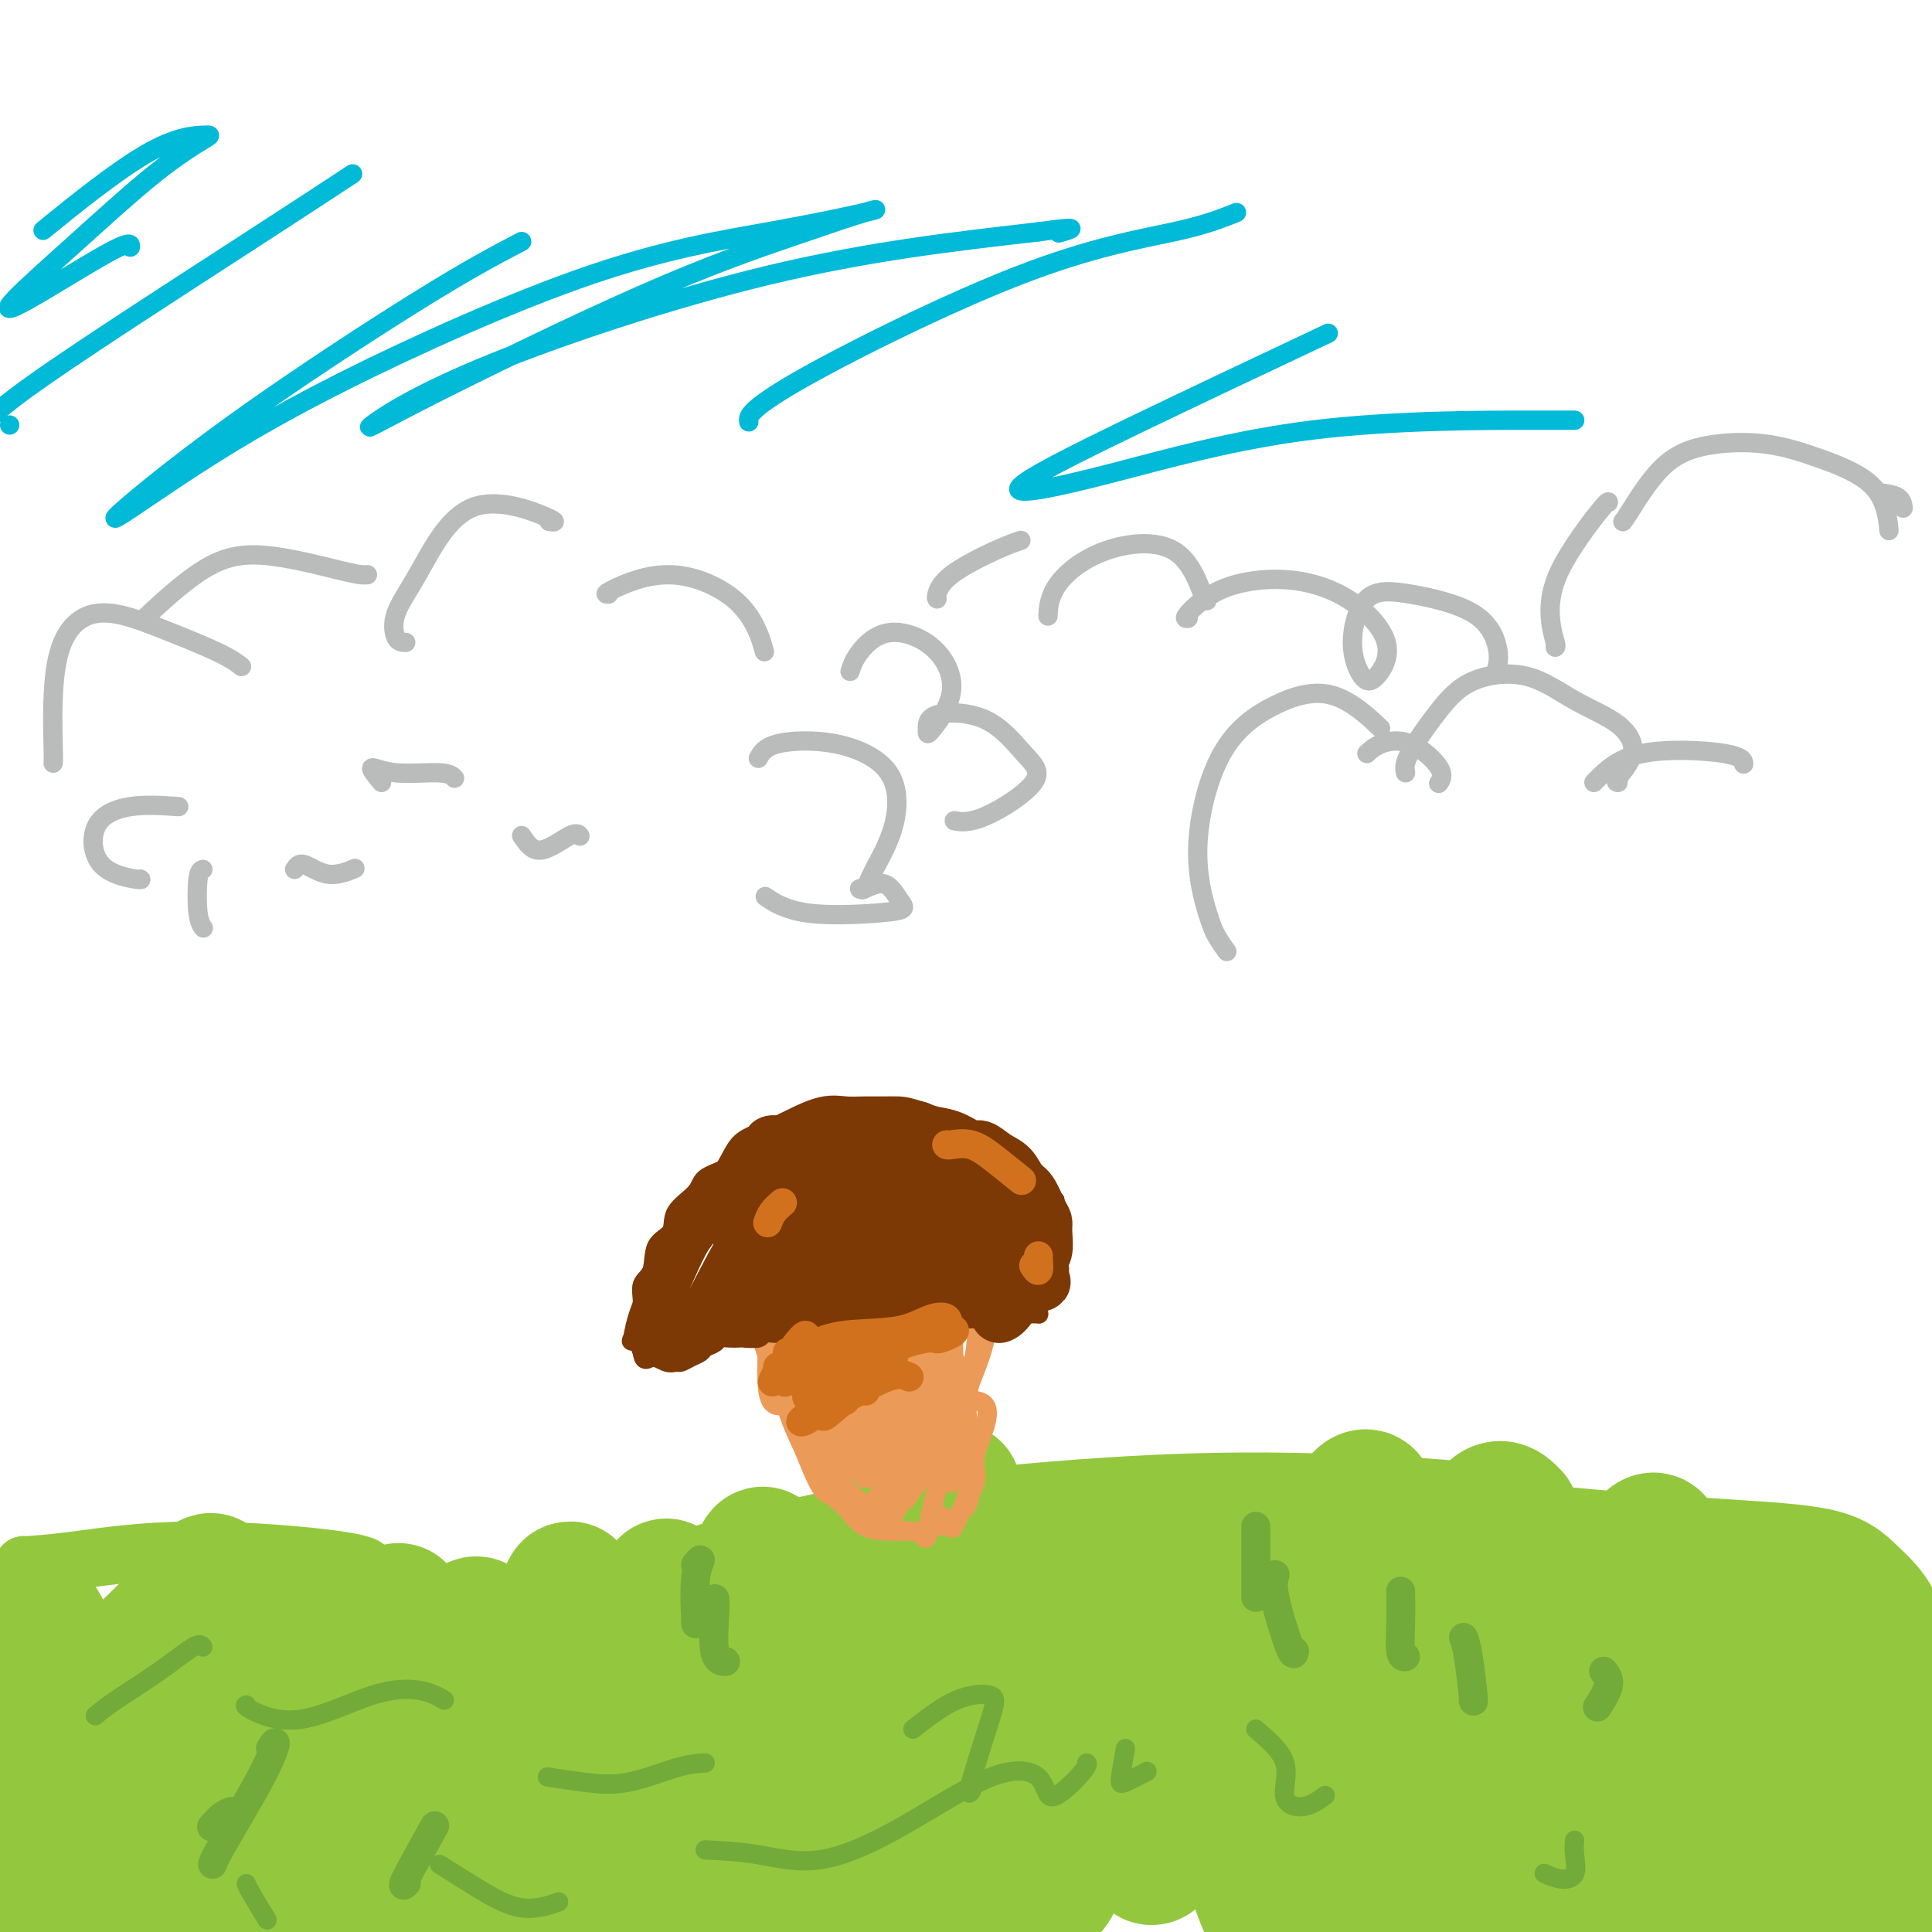 <svg viewBox='0 0 400 400' version='1.1' xmlns='http://www.w3.org/2000/svg' xmlns:xlink='http://www.w3.org/1999/xlink'><g fill='none' stroke='#93C83E' stroke-width='12' stroke-linecap='round' stroke-linejoin='round'><path d='M5,324c-0.212,0.041 -0.425,0.081 1,0c1.425,-0.081 4.487,-0.284 10,-1c5.513,-0.716 13.478,-1.944 24,-2c10.522,-0.056 23.602,1.062 30,2c6.398,0.938 6.114,1.697 6,2c-0.114,0.303 -0.057,0.152 0,0'/><path d='M20,345c4.974,-2.257 9.949,-4.514 18,-6c8.051,-1.486 19.179,-2.203 31,-3c11.821,-0.797 24.337,-1.676 30,-2c5.663,-0.324 4.475,-0.093 4,0c-0.475,0.093 -0.238,0.046 0,0'/><path d='M66,343c0.207,-0.135 0.415,-0.270 -2,0c-2.415,0.270 -7.451,0.947 -6,0c1.451,-0.947 9.389,-3.516 19,-6c9.611,-2.484 20.896,-4.882 33,-7c12.104,-2.118 25.028,-3.955 39,-7c13.972,-3.045 28.992,-7.299 35,-9c6.008,-1.701 3.004,-0.851 0,0'/><path d='M120,329c3.678,-0.829 7.356,-1.659 15,-4c7.644,-2.341 19.255,-6.194 31,-9c11.745,-2.806 23.625,-4.567 37,-6c13.375,-1.433 28.246,-2.539 41,-3c12.754,-0.461 23.392,-0.278 32,0c8.608,0.278 15.185,0.649 20,1c4.815,0.351 7.868,0.682 6,1c-1.868,0.318 -8.657,0.624 -13,1c-4.343,0.376 -6.241,0.822 -7,1c-0.759,0.178 -0.380,0.089 0,0'/></g>
<g fill='none' stroke='#93C83E' stroke-width='28' stroke-linecap='round' stroke-linejoin='round'><path d='M213,353c-0.824,0.185 -1.647,0.369 -6,-1c-4.353,-1.369 -12.235,-4.293 -15,-6c-2.765,-1.707 -0.413,-2.198 5,-3c5.413,-0.802 13.887,-1.916 24,-3c10.113,-1.084 21.865,-2.139 36,-3c14.135,-0.861 30.654,-1.527 47,-2c16.346,-0.473 32.518,-0.754 44,-1c11.482,-0.246 18.274,-0.458 22,0c3.726,0.458 4.388,1.585 2,2c-2.388,0.415 -7.825,0.119 -10,0c-2.175,-0.119 -1.087,-0.059 0,0'/><path d='M184,323c-3.047,-0.096 -6.094,-0.192 -2,0c4.094,0.192 15.330,0.671 29,2c13.670,1.329 29.773,3.509 46,5c16.227,1.491 32.579,2.294 50,3c17.421,0.706 35.911,1.313 48,1c12.089,-0.313 17.776,-1.548 20,-2c2.224,-0.452 0.983,-0.122 0,0c-0.983,0.122 -1.710,0.035 -2,0c-0.290,-0.035 -0.145,-0.017 0,0'/><path d='M209,321c-0.969,0.278 -1.938,0.556 -3,0c-1.062,-0.556 -2.215,-1.947 4,-3c6.215,-1.053 19.800,-1.770 32,-2c12.200,-0.230 23.016,0.026 35,1c11.984,0.974 25.136,2.667 38,4c12.864,1.333 25.442,2.305 36,3c10.558,0.695 19.097,1.111 24,2c4.903,0.889 6.168,2.251 8,4c1.832,1.749 4.229,3.885 5,6c0.771,2.115 -0.085,4.208 -1,7c-0.915,2.792 -1.888,6.282 -3,10c-1.112,3.718 -2.364,7.665 -4,12c-1.636,4.335 -3.655,9.059 -5,13c-1.345,3.941 -2.016,7.100 -4,9c-1.984,1.900 -5.281,2.543 -10,3c-4.719,0.457 -10.859,0.729 -17,1'/><path d='M344,391c-7.029,0.216 -11.102,-1.244 -18,-2c-6.898,-0.756 -16.622,-0.808 -29,-2c-12.378,-1.192 -27.410,-3.522 -40,-5c-12.590,-1.478 -22.740,-2.102 -36,-4c-13.260,-1.898 -29.632,-5.069 -43,-7c-13.368,-1.931 -23.733,-2.622 -34,-4c-10.267,-1.378 -20.435,-3.444 -29,-4c-8.565,-0.556 -15.526,0.400 -20,1c-4.474,0.600 -6.462,0.846 -8,1c-1.538,0.154 -2.625,0.216 -5,1c-2.375,0.784 -6.037,2.290 -10,3c-3.963,0.710 -8.228,0.624 -12,2c-3.772,1.376 -7.052,4.214 -10,8c-2.948,3.786 -5.563,8.519 -7,12c-1.437,3.481 -1.696,5.709 -1,5c0.696,-0.709 2.348,-4.354 4,-8'/><path d='M46,388c1.464,-4.774 3.125,-12.708 4,-18c0.875,-5.292 0.964,-7.940 1,-9c0.036,-1.060 0.018,-0.530 0,0'/><path d='M51,353c-0.029,0.225 -0.058,0.451 -1,-1c-0.942,-1.451 -2.795,-4.578 -4,-4c-1.205,0.578 -1.760,4.863 -4,12c-2.240,7.137 -6.163,17.127 -9,24c-2.837,6.873 -4.587,10.629 -5,11c-0.413,0.371 0.512,-2.641 0,-8c-0.512,-5.359 -2.462,-13.063 -4,-20c-1.538,-6.937 -2.663,-13.108 -4,-17c-1.337,-3.892 -2.885,-5.506 -3,-3c-0.115,2.506 1.202,9.132 2,17c0.798,7.868 1.076,16.980 1,23c-0.076,6.020 -0.507,8.950 0,9c0.507,0.050 1.950,-2.780 2,-8c0.050,-5.220 -1.294,-12.828 -3,-19c-1.706,-6.172 -3.773,-10.906 -5,-12c-1.227,-1.094 -1.613,1.453 -2,4'/><path d='M12,361c0.225,4.162 1.786,12.567 3,20c1.214,7.433 2.080,13.895 3,17c0.920,3.105 1.894,2.855 3,0c1.106,-2.855 2.343,-8.315 2,-16c-0.343,-7.685 -2.267,-17.596 -4,-23c-1.733,-5.404 -3.274,-6.301 -3,-3c0.274,3.301 2.364,10.800 4,19c1.636,8.200 2.818,17.100 4,26'/><path d='M33,388c-0.047,2.859 -0.093,5.717 0,0c0.093,-5.717 0.326,-20.010 -1,-29c-1.326,-8.990 -4.211,-12.678 -6,-12c-1.789,0.678 -2.482,5.721 -3,14c-0.518,8.279 -0.862,19.794 -1,27c-0.138,7.206 -0.069,10.103 0,13'/><path d='M24,387c0.200,2.312 0.400,4.624 0,0c-0.400,-4.624 -1.401,-16.184 -4,-25c-2.599,-8.816 -6.797,-14.889 -9,-18c-2.203,-3.111 -2.412,-3.261 -3,-1c-0.588,2.261 -1.555,6.933 -2,16c-0.445,9.067 -0.367,22.530 0,29c0.367,6.470 1.022,5.946 2,3c0.978,-2.946 2.279,-8.315 3,-17c0.721,-8.685 0.863,-20.685 0,-28c-0.863,-7.315 -2.732,-9.944 -4,-11c-1.268,-1.056 -1.936,-0.541 -2,3c-0.064,3.541 0.474,10.106 2,14c1.526,3.894 4.039,5.118 7,4c2.961,-1.118 6.371,-4.578 11,-9c4.629,-4.422 10.477,-9.806 14,-14c3.523,-4.194 4.721,-7.198 5,-5c0.279,2.198 -0.360,9.599 -1,17'/><path d='M43,345c-0.184,8.094 -0.145,19.829 -1,28c-0.855,8.171 -2.604,12.779 -2,14c0.604,1.221 3.561,-0.944 6,-9c2.439,-8.056 4.361,-22.004 5,-31c0.639,-8.996 -0.004,-13.040 -1,-14c-0.996,-0.960 -2.345,1.165 -4,12c-1.655,10.835 -3.616,30.382 -4,42c-0.384,11.618 0.808,15.309 2,19'/><path d='M55,387c-0.561,2.653 -1.121,5.307 0,0c1.121,-5.307 3.924,-18.574 6,-28c2.076,-9.426 3.426,-15.009 4,-18c0.574,-2.991 0.371,-3.389 -1,3c-1.371,6.389 -3.912,19.566 -5,30c-1.088,10.434 -0.723,18.124 1,21c1.723,2.876 4.805,0.936 8,-6c3.195,-6.936 6.503,-18.870 9,-29c2.497,-10.130 4.183,-18.455 5,-23c0.817,-4.545 0.764,-5.309 -1,1c-1.764,6.309 -5.240,19.690 -7,31c-1.760,11.310 -1.805,20.550 -1,26c0.805,5.450 2.459,7.109 5,2c2.541,-5.109 5.970,-16.988 9,-28c3.030,-11.012 5.662,-21.157 8,-27c2.338,-5.843 4.382,-7.384 4,-4c-0.382,3.384 -3.191,11.692 -6,20'/><path d='M93,358c-2.126,8.825 -4.442,20.886 -5,29c-0.558,8.114 0.643,12.281 3,9c2.357,-3.281 5.872,-14.009 10,-25c4.128,-10.991 8.870,-22.246 12,-30c3.130,-7.754 4.649,-12.007 5,-12c0.351,0.007 -0.467,4.273 -2,12c-1.533,7.727 -3.781,18.914 -5,29c-1.219,10.086 -1.410,19.070 0,22c1.410,2.930 4.421,-0.193 7,-7c2.579,-6.807 4.727,-17.298 8,-27c3.273,-9.702 7.670,-18.614 10,-24c2.330,-5.386 2.591,-7.247 1,-4c-1.591,3.247 -5.035,11.602 -8,22c-2.965,10.398 -5.452,22.838 -5,31c0.452,8.162 3.843,12.046 7,10c3.157,-2.046 6.078,-10.023 9,-18'/><path d='M140,375c3.996,-9.249 9.485,-23.371 13,-34c3.515,-10.629 5.055,-17.765 5,-19c-0.055,-1.235 -1.704,3.431 -4,12c-2.296,8.569 -5.238,21.042 -7,32c-1.762,10.958 -2.343,20.402 -1,24c1.343,3.598 4.611,1.350 7,-5c2.389,-6.350 3.900,-16.801 8,-29c4.100,-12.199 10.789,-26.146 15,-33c4.211,-6.854 5.943,-6.615 5,-3c-0.943,3.615 -4.561,10.607 -8,23c-3.439,12.393 -6.698,30.187 -7,41c-0.302,10.813 2.353,14.643 5,15c2.647,0.357 5.287,-2.760 8,-13c2.713,-10.240 5.500,-27.603 9,-43c3.500,-15.397 7.714,-28.828 9,-33c1.286,-4.172 -0.357,0.914 -2,6'/><path d='M195,316c-1.838,7.596 -5.434,23.587 -7,37c-1.566,13.413 -1.102,24.250 1,31c2.102,6.750 5.842,9.414 8,6c2.158,-3.414 2.734,-12.907 5,-25c2.266,-12.093 6.223,-26.786 9,-36c2.777,-9.214 4.373,-12.949 4,-8c-0.373,4.949 -2.716,18.583 -4,31c-1.284,12.417 -1.509,23.617 0,31c1.509,7.383 4.751,10.949 7,7c2.249,-3.949 3.505,-15.412 6,-28c2.495,-12.588 6.227,-26.300 10,-35c3.773,-8.700 7.586,-12.386 8,-9c0.414,3.386 -2.569,13.846 -4,25c-1.431,11.154 -1.308,23.003 -1,31c0.308,7.997 0.802,12.142 2,10c1.198,-2.142 3.099,-10.571 5,-19'/><path d='M244,365c2.381,-9.883 5.834,-25.090 9,-35c3.166,-9.910 6.045,-14.522 7,-13c0.955,1.522 -0.015,9.179 -1,21c-0.985,11.821 -1.985,27.805 -1,39c0.985,11.195 3.955,17.602 6,21c2.045,3.398 3.164,3.787 4,0c0.836,-3.787 1.388,-11.750 2,-24c0.612,-12.250 1.285,-28.785 4,-42c2.715,-13.215 7.473,-23.108 9,-22c1.527,1.108 -0.178,13.218 -1,26c-0.822,12.782 -0.763,26.238 0,37c0.763,10.762 2.229,18.831 4,23c1.771,4.169 3.846,4.437 5,-1c1.154,-5.437 1.388,-16.579 4,-32c2.612,-15.421 7.604,-35.120 11,-44c3.396,-8.880 5.198,-6.940 7,-5'/><path d='M313,314c0.976,4.393 -0.083,17.875 0,33c0.083,15.125 1.310,31.893 3,41c1.690,9.107 3.845,10.554 6,12'/><path d='M326,387c-0.527,3.892 -1.055,7.784 0,0c1.055,-7.784 3.691,-27.246 7,-42c3.309,-14.754 7.290,-24.802 9,-26c1.710,-1.198 1.150,6.453 1,17c-0.150,10.547 0.112,23.989 1,34c0.888,10.011 2.403,16.590 4,21c1.597,4.410 3.277,6.650 4,4c0.723,-2.650 0.487,-10.190 1,-21c0.513,-10.810 1.773,-24.888 4,-34c2.227,-9.112 5.422,-13.257 7,-9c1.578,4.257 1.540,16.915 2,29c0.460,12.085 1.417,23.596 3,31c1.583,7.404 3.791,10.702 6,14'/><path d='M378,395c0.132,3.350 0.264,6.701 0,0c-0.264,-6.701 -0.922,-23.452 0,-37c0.922,-13.548 3.426,-23.891 5,-26c1.574,-2.109 2.220,4.018 3,13c0.780,8.982 1.696,20.820 3,30c1.304,9.180 2.997,15.703 4,19c1.003,3.297 1.317,3.370 1,1c-0.317,-2.370 -1.264,-7.183 -2,-11c-0.736,-3.817 -1.259,-6.639 -2,-8c-0.741,-1.361 -1.698,-1.260 -2,-1c-0.302,0.260 0.053,0.678 -1,3c-1.053,2.322 -3.514,6.548 -7,10c-3.486,3.452 -7.996,6.129 -14,8c-6.004,1.871 -13.502,2.935 -21,4'/></g>
<g fill='none' stroke='#00BAD8' stroke-width='4' stroke-linecap='round' stroke-linejoin='round'><path d='M11,46c-1.802,1.465 -3.604,2.930 0,0c3.604,-2.930 12.614,-10.254 19,-14c6.386,-3.746 10.148,-3.915 12,-4c1.852,-0.085 1.795,-0.087 0,1c-1.795,1.087 -5.329,3.264 -10,7c-4.671,3.736 -10.481,9.033 -16,14c-5.519,4.967 -10.747,9.604 -13,12c-2.253,2.396 -1.532,2.549 3,0c4.532,-2.549 12.874,-7.802 17,-10c4.126,-2.198 4.036,-1.342 4,-1c-0.036,0.342 -0.018,0.171 0,0'/><path d='M73,36c-5.444,3.578 -10.889,7.156 -23,15c-12.111,7.844 -30.889,19.956 -41,27c-10.111,7.044 -11.556,9.022 -13,11'/><path d='M2,88c0.000,0.000 0.000,0.000 0,0c0.000,0.000 0.000,0.000 0,0'/><path d='M108,50c-5.254,2.747 -10.508,5.495 -21,12c-10.492,6.505 -26.222,16.769 -39,26c-12.778,9.231 -22.603,17.429 -24,19c-1.397,1.571 5.634,-3.484 14,-9c8.366,-5.516 18.068,-11.491 33,-19c14.932,-7.509 35.093,-16.550 51,-22c15.907,-5.450 27.560,-7.308 37,-9c9.440,-1.692 16.668,-3.217 20,-4c3.332,-0.783 2.770,-0.826 0,0c-2.770,0.826 -7.747,2.519 -15,5c-7.253,2.481 -16.784,5.751 -31,12c-14.216,6.249 -33.119,15.478 -44,21c-10.881,5.522 -13.741,7.336 -12,6c1.741,-1.336 8.084,-5.821 23,-12c14.916,-6.179 38.405,-14.051 59,-19c20.595,-4.949 38.298,-6.974 56,-9'/><path d='M215,48c9.822,-1.400 6.378,-0.400 5,0c-1.378,0.400 -0.689,0.200 0,0'/><path d='M256,44c-3.185,1.274 -6.370,2.549 -13,4c-6.630,1.451 -16.705,3.080 -32,9c-15.295,5.920 -35.810,16.132 -46,22c-10.190,5.868 -10.054,7.391 -10,8c0.054,0.609 0.027,0.305 0,0'/><path d='M275,69c-13.860,6.536 -27.720,13.072 -40,19c-12.280,5.928 -22.979,11.249 -24,13c-1.021,1.751 7.635,-0.067 19,-3c11.365,-2.933 25.438,-6.982 42,-9c16.562,-2.018 35.613,-2.005 45,-2c9.387,0.005 9.111,0.001 9,0c-0.111,-0.001 -0.055,-0.001 0,0'/></g>
<g fill='none' stroke='#BABBBB' stroke-width='4' stroke-linecap='round' stroke-linejoin='round'><path d='M254,197c-0.702,-0.992 -1.404,-1.983 -2,-3c-0.596,-1.017 -1.087,-2.058 -2,-5c-0.913,-2.942 -2.247,-7.785 -2,-14c0.247,-6.215 2.074,-13.801 5,-19c2.926,-5.199 6.949,-8.012 11,-10c4.051,-1.988 8.129,-3.151 12,-2c3.871,1.151 7.535,4.614 9,6c1.465,1.386 0.733,0.693 0,0'/><path d='M283,156c0.770,-0.718 1.541,-1.435 3,-2c1.459,-0.565 3.608,-0.976 6,0c2.392,0.976 5.029,3.340 6,5c0.971,1.660 0.278,2.617 0,3c-0.278,0.383 -0.139,0.191 0,0'/><path d='M291,160c-0.112,-0.560 -0.225,-1.121 0,-2c0.225,-0.879 0.786,-2.077 2,-4c1.214,-1.923 3.080,-4.572 5,-7c1.920,-2.428 3.894,-4.637 7,-6c3.106,-1.363 7.343,-1.882 11,-1c3.657,0.882 6.735,3.165 10,5c3.265,1.835 6.717,3.224 9,5c2.283,1.776 3.395,3.940 3,6c-0.395,2.060 -2.299,4.016 -3,5c-0.701,0.984 -0.200,0.995 0,1c0.200,0.005 0.100,0.002 0,0'/><path d='M322,134c0.113,-0.067 0.226,-0.133 0,-1c-0.226,-0.867 -0.793,-2.533 -1,-5c-0.207,-2.467 -0.056,-5.733 2,-10c2.056,-4.267 6.015,-9.533 8,-12c1.985,-2.467 1.996,-2.133 2,-2c0.004,0.133 0.002,0.067 0,0'/><path d='M336,108c0.285,-0.366 0.569,-0.732 2,-3c1.431,-2.268 4.008,-6.439 7,-9c2.992,-2.561 6.399,-3.511 10,-4c3.601,-0.489 7.396,-0.515 11,0c3.604,0.515 7.018,1.571 11,3c3.982,1.429 8.534,3.231 11,6c2.466,2.769 2.848,6.505 3,8c0.152,1.495 0.076,0.747 0,0'/><path d='M389,102c1.578,0.200 3.156,0.400 4,1c0.844,0.600 0.956,1.600 1,2c0.044,0.400 0.022,0.200 0,0'/><path d='M330,162c2.423,-2.476 4.845,-4.952 10,-6c5.155,-1.048 13.042,-0.667 17,0c3.958,0.667 3.988,1.619 4,2c0.012,0.381 0.006,0.190 0,0'/><path d='M84,133c-0.751,-0.020 -1.502,-0.040 -2,-1c-0.498,-0.960 -0.743,-2.860 0,-5c0.743,-2.140 2.475,-4.521 5,-9c2.525,-4.479 5.842,-11.056 11,-13c5.158,-1.944 12.158,0.746 15,2c2.842,1.254 1.526,1.073 1,1c-0.526,-0.073 -0.263,-0.036 0,0'/><path d='M126,123c-0.552,0.027 -1.104,0.054 1,-1c2.104,-1.054 6.863,-3.190 12,-3c5.137,0.190 10.652,2.705 14,6c3.348,3.295 4.528,7.370 5,9c0.472,1.630 0.236,0.815 0,0'/><path d='M157,157c0.650,-1.158 1.299,-2.316 4,-3c2.701,-0.684 7.453,-0.894 12,0c4.547,0.894 8.889,2.890 11,6c2.111,3.110 1.992,7.332 1,11c-0.992,3.668 -2.856,6.780 -4,9c-1.144,2.220 -1.568,3.547 -2,4c-0.432,0.453 -0.871,0.033 -1,0c-0.129,-0.033 0.050,0.320 1,0c0.950,-0.320 2.669,-1.312 4,-1c1.331,0.312 2.275,1.929 3,3c0.725,1.071 1.230,1.596 1,2c-0.230,0.404 -1.196,0.686 -5,1c-3.804,0.314 -10.447,0.662 -15,0c-4.553,-0.662 -7.015,-2.332 -8,-3c-0.985,-0.668 -0.492,-0.334 0,0'/><path d='M176,139c0.398,-1.203 0.796,-2.406 2,-4c1.204,-1.594 3.212,-3.581 6,-4c2.788,-0.419 6.354,0.728 9,3c2.646,2.272 4.372,5.668 4,9c-0.372,3.332 -2.842,6.600 -4,8c-1.158,1.400 -1.006,0.934 -1,0c0.006,-0.934 -0.135,-2.334 2,-3c2.135,-0.666 6.547,-0.599 10,1c3.453,1.599 5.947,4.730 8,7c2.053,2.270 3.664,3.681 2,6c-1.664,2.319 -6.602,5.547 -10,7c-3.398,1.453 -5.257,1.129 -6,1c-0.743,-0.129 -0.372,-0.065 0,0'/><path d='M76,119c0.062,-0.005 0.123,-0.009 0,0c-0.123,0.009 -0.431,0.033 -1,0c-0.569,-0.033 -1.399,-0.121 -5,-1c-3.601,-0.879 -9.973,-2.548 -15,-3c-5.027,-0.452 -8.708,0.312 -13,3c-4.292,2.688 -9.194,7.301 -11,9c-1.806,1.699 -0.516,0.486 0,0c0.516,-0.486 0.258,-0.243 0,0'/><path d='M50,138c-1.086,-0.829 -2.172,-1.658 -5,-3c-2.828,-1.342 -7.399,-3.197 -12,-5c-4.601,-1.803 -9.233,-3.555 -13,-3c-3.767,0.555 -6.670,3.417 -8,9c-1.330,5.583 -1.089,13.888 -1,18c0.089,4.112 0.025,4.032 0,4c-0.025,-0.032 -0.013,-0.016 0,0'/><path d='M37,167c-3.458,-0.235 -6.916,-0.469 -10,0c-3.084,0.469 -5.793,1.642 -7,4c-1.207,2.358 -0.911,5.900 1,8c1.911,2.100 5.438,2.758 7,3c1.562,0.242 1.161,0.069 1,0c-0.161,-0.069 -0.080,-0.035 0,0'/><path d='M42,180c-0.393,0.143 -0.786,0.286 -1,2c-0.214,1.714 -0.250,5.000 0,7c0.250,2.000 0.786,2.714 1,3c0.214,0.286 0.107,0.143 0,0'/><path d='M61,180c0.429,-0.679 0.857,-1.357 2,-1c1.143,0.357 3.000,1.750 5,2c2.000,0.250 4.143,-0.643 5,-1c0.857,-0.357 0.429,-0.179 0,0'/><path d='M79,162c-1.163,-1.389 -2.325,-2.778 -2,-3c0.325,-0.222 2.139,0.724 5,1c2.861,0.276 6.770,-0.118 9,0c2.230,0.118 2.780,0.748 3,1c0.220,0.252 0.110,0.126 0,0'/><path d='M108,173c1.071,1.607 2.143,3.214 4,3c1.857,-0.214 4.500,-2.250 6,-3c1.500,-0.750 1.857,-0.214 2,0c0.143,0.214 0.071,0.107 0,0'/><path d='M194,124c-0.107,-0.105 -0.214,-0.211 0,-1c0.214,-0.789 0.748,-2.263 3,-4c2.252,-1.737 6.222,-3.737 9,-5c2.778,-1.263 4.365,-1.789 5,-2c0.635,-0.211 0.317,-0.105 0,0'/><path d='M217,127c-0.024,0.486 -0.049,0.972 0,0c0.049,-0.972 0.171,-3.403 2,-6c1.829,-2.597 5.366,-5.362 10,-7c4.634,-1.638 10.366,-2.150 14,0c3.634,2.150 5.171,6.964 6,9c0.829,2.036 0.951,1.296 1,1c0.049,-0.296 0.024,-0.148 0,0'/><path d='M246,128c-0.486,0.066 -0.971,0.132 0,-1c0.971,-1.132 3.400,-3.463 7,-5c3.600,-1.537 8.371,-2.281 13,-2c4.629,0.281 9.116,1.588 13,4c3.884,2.412 7.165,5.928 8,9c0.835,3.072 -0.777,5.700 -2,7c-1.223,1.300 -2.057,1.271 -3,0c-0.943,-1.271 -1.997,-3.786 -2,-7c-0.003,-3.214 1.043,-7.127 3,-9c1.957,-1.873 4.826,-1.706 9,-1c4.174,0.706 9.655,1.952 13,4c3.345,2.048 4.554,4.897 5,7c0.446,2.103 0.127,3.458 0,4c-0.127,0.542 -0.064,0.271 0,0'/></g>
<g fill='none' stroke='#EC9A57' stroke-width='4' stroke-linecap='round' stroke-linejoin='round'><path d='M162,263c0.075,0.453 0.150,0.906 0,1c-0.150,0.094 -0.525,-0.171 -1,0c-0.475,0.171 -1.051,0.777 -1,1c0.051,0.223 0.729,0.064 1,0c0.271,-0.064 0.136,-0.032 0,0'/><path d='M158,267c0.422,-1.187 0.843,-2.374 1,-3c0.157,-0.626 0.049,-0.689 0,-1c-0.049,-0.311 -0.041,-0.868 0,1c0.041,1.868 0.114,6.160 0,11c-0.114,4.840 -0.415,10.226 0,13c0.415,2.774 1.547,2.935 2,3c0.453,0.065 0.226,0.032 0,0'/><path d='M162,259c-0.018,-0.176 -0.035,-0.351 0,0c0.035,0.351 0.124,1.229 0,3c-0.124,1.771 -0.460,4.436 0,8c0.460,3.564 1.717,8.027 3,12c1.283,3.973 2.591,7.457 4,10c1.409,2.543 2.918,4.146 4,5c1.082,0.854 1.738,0.958 2,1c0.262,0.042 0.131,0.021 0,0'/><path d='M161,280c-0.172,-0.360 -0.344,-0.720 0,1c0.344,1.720 1.203,5.519 3,9c1.797,3.481 4.533,6.644 7,9c2.467,2.356 4.664,3.903 6,5c1.336,1.097 1.810,1.742 2,2c0.190,0.258 0.095,0.129 0,0'/><path d='M157,271c-0.009,0.043 -0.017,0.087 0,1c0.017,0.913 0.060,2.696 1,6c0.940,3.304 2.776,8.129 5,12c2.224,3.871 4.835,6.789 7,10c2.165,3.211 3.885,6.714 6,9c2.115,2.286 4.626,3.356 6,4c1.374,0.644 1.612,0.862 2,1c0.388,0.138 0.927,0.194 1,0c0.073,-0.194 -0.321,-0.640 -1,-1c-0.679,-0.360 -1.644,-0.635 -2,-1c-0.356,-0.365 -0.102,-0.818 0,-1c0.102,-0.182 0.051,-0.091 0,0'/><path d='M180,311c0.204,0.378 0.408,0.756 1,1c0.592,0.244 1.571,0.354 3,0c1.429,-0.354 3.308,-1.172 4,-2c0.692,-0.828 0.198,-1.665 0,-2c-0.198,-0.335 -0.099,-0.167 0,0'/><path d='M185,309c0.596,-0.053 1.193,-0.105 2,-1c0.807,-0.895 1.825,-2.632 3,-5c1.175,-2.368 2.509,-5.368 3,-7c0.491,-1.632 0.140,-1.895 0,-2c-0.140,-0.105 -0.070,-0.053 0,0'/><path d='M187,303c-0.002,0.015 -0.004,0.030 0,0c0.004,-0.030 0.015,-0.106 1,-2c0.985,-1.894 2.943,-5.607 4,-9c1.057,-3.393 1.211,-6.466 1,-10c-0.211,-3.534 -0.788,-7.528 -1,-9c-0.212,-1.472 -0.061,-0.420 0,0c0.061,0.420 0.030,0.210 0,0'/><path d='M157,264c0.339,-1.101 0.679,-2.202 2,-4c1.321,-1.798 3.625,-4.292 5,-6c1.375,-1.708 1.821,-2.631 2,-3c0.179,-0.369 0.089,-0.185 0,0'/><path d='M163,255c-0.107,-0.056 -0.215,-0.111 0,-1c0.215,-0.889 0.752,-2.610 3,-4c2.248,-1.390 6.206,-2.448 9,-3c2.794,-0.552 4.423,-0.598 6,-1c1.577,-0.402 3.102,-1.161 5,-1c1.898,0.161 4.169,1.242 6,3c1.831,1.758 3.223,4.193 5,7c1.777,2.807 3.940,5.987 5,9c1.060,3.013 1.017,5.861 1,7c-0.017,1.139 -0.009,0.570 0,0'/><path d='M194,252c0.180,-0.041 0.360,-0.081 1,2c0.640,2.081 1.741,6.284 2,11c0.259,4.716 -0.322,9.944 -1,14c-0.678,4.056 -1.452,6.938 -2,8c-0.548,1.062 -0.871,0.303 -1,0c-0.129,-0.303 -0.065,-0.152 0,0'/><path d='M197,259c-0.370,1.577 -0.740,3.155 -1,7c-0.260,3.845 -0.410,9.959 -1,15c-0.590,5.041 -1.620,9.011 -2,11c-0.380,1.989 -0.108,1.997 0,2c0.108,0.003 0.054,0.002 0,0'/><path d='M197,260c0.032,-0.372 0.065,-0.744 0,1c-0.065,1.744 -0.227,5.606 0,10c0.227,4.394 0.844,9.322 0,14c-0.844,4.678 -3.150,9.106 -4,11c-0.850,1.894 -0.243,1.256 0,1c0.243,-0.256 0.121,-0.128 0,0'/><path d='M199,260c-0.326,-0.124 -0.651,-0.247 0,1c0.651,1.247 2.279,3.865 3,7c0.721,3.135 0.533,6.789 0,11c-0.533,4.211 -1.413,8.980 -2,11c-0.587,2.020 -0.882,1.291 -1,1c-0.118,-0.291 -0.059,-0.146 0,0'/><path d='M205,268c0.044,-0.809 0.089,-1.617 0,0c-0.089,1.617 -0.310,5.660 -1,9c-0.690,3.340 -1.848,5.978 -3,9c-1.152,3.022 -2.299,6.427 -4,10c-1.701,3.573 -3.957,7.313 -6,10c-2.043,2.687 -3.872,4.319 -5,6c-1.128,1.681 -1.554,3.411 -2,4c-0.446,0.589 -0.913,0.039 -1,0c-0.087,-0.039 0.205,0.435 0,0c-0.205,-0.435 -0.907,-1.778 -1,-4c-0.093,-2.222 0.421,-5.323 1,-9c0.579,-3.677 1.221,-7.930 2,-13c0.779,-5.070 1.693,-10.957 2,-16c0.307,-5.043 0.006,-9.242 0,-12c-0.006,-2.758 0.284,-4.074 0,-3c-0.284,1.074 -1.142,4.537 -2,8'/><path d='M185,267c-0.552,5.116 -0.932,13.908 -1,21c-0.068,7.092 0.175,12.486 0,16c-0.175,3.514 -0.768,5.147 0,4c0.768,-1.147 2.896,-5.074 4,-10c1.104,-4.926 1.184,-10.850 1,-17c-0.184,-6.150 -0.633,-12.524 -1,-17c-0.367,-4.476 -0.653,-7.053 -1,-5c-0.347,2.053 -0.754,8.736 -1,16c-0.246,7.264 -0.332,15.109 0,21c0.332,5.891 1.083,9.827 2,11c0.917,1.173 2.001,-0.416 3,-4c0.999,-3.584 1.914,-9.162 2,-16c0.086,-6.838 -0.657,-14.936 -1,-20c-0.343,-5.064 -0.285,-7.094 -1,-7c-0.715,0.094 -2.204,2.313 -3,7c-0.796,4.687 -0.898,11.844 -1,19'/><path d='M187,286c-0.928,6.173 -1.246,8.607 -1,9c0.246,0.393 1.058,-1.254 2,-5c0.942,-3.746 2.015,-9.591 2,-15c-0.015,-5.409 -1.118,-10.382 -2,-14c-0.882,-3.618 -1.545,-5.882 -2,-6c-0.455,-0.118 -0.704,1.910 -1,6c-0.296,4.090 -0.641,10.242 -1,15c-0.359,4.758 -0.732,8.123 0,9c0.732,0.877 2.570,-0.735 4,-4c1.430,-3.265 2.453,-8.184 3,-13c0.547,-4.816 0.617,-9.529 0,-13c-0.617,-3.471 -1.922,-5.701 -3,-6c-1.078,-0.299 -1.928,1.332 -3,4c-1.072,2.668 -2.366,6.372 -3,12c-0.634,5.628 -0.610,13.179 0,18c0.610,4.821 1.805,6.910 3,9'/><path d='M185,292c0.902,4.130 1.657,0.955 3,-2c1.343,-2.955 3.275,-5.690 4,-10c0.725,-4.310 0.242,-10.196 0,-15c-0.242,-4.804 -0.243,-8.528 0,-11c0.243,-2.472 0.730,-3.693 0,-3c-0.730,0.693 -2.678,3.300 -4,7c-1.322,3.700 -2.020,8.494 -2,14c0.020,5.506 0.756,11.724 2,15c1.244,3.276 2.997,3.611 4,2c1.003,-1.611 1.257,-5.169 2,-10c0.743,-4.831 1.975,-10.935 2,-16c0.025,-5.065 -1.156,-9.089 -2,-11c-0.844,-1.911 -1.350,-1.708 -3,1c-1.650,2.708 -4.444,7.921 -6,14c-1.556,6.079 -1.873,13.022 -2,18c-0.127,4.978 -0.063,7.989 0,11'/><path d='M183,296c0.030,4.412 1.103,0.942 2,-2c0.897,-2.942 1.616,-5.356 2,-10c0.384,-4.644 0.431,-11.518 0,-17c-0.431,-5.482 -1.341,-9.571 -2,-12c-0.659,-2.429 -1.068,-3.198 -2,-2c-0.932,1.198 -2.387,4.364 -4,10c-1.613,5.636 -3.384,13.742 -4,21c-0.616,7.258 -0.075,13.669 1,17c1.075,3.331 2.685,3.582 4,2c1.315,-1.582 2.334,-4.998 3,-10c0.666,-5.002 0.977,-11.591 1,-18c0.023,-6.409 -0.242,-12.637 -1,-17c-0.758,-4.363 -2.007,-6.860 -3,-8c-0.993,-1.140 -1.729,-0.922 -3,3c-1.271,3.922 -3.077,11.549 -4,19c-0.923,7.451 -0.961,14.725 -1,22'/><path d='M172,294c0.791,5.494 3.267,8.228 5,9c1.733,0.772 2.722,-0.417 4,-5c1.278,-4.583 2.844,-12.561 3,-20c0.156,-7.439 -1.098,-14.338 -2,-20c-0.902,-5.662 -1.453,-10.088 -2,-12c-0.547,-1.912 -1.092,-1.312 -2,3c-0.908,4.312 -2.179,12.334 -3,20c-0.821,7.666 -1.190,14.974 -1,20c0.190,5.026 0.941,7.768 2,8c1.059,0.232 2.428,-2.048 3,-6c0.572,-3.952 0.349,-9.578 0,-16c-0.349,-6.422 -0.823,-13.641 -1,-17c-0.177,-3.359 -0.058,-2.859 0,-1c0.058,1.859 0.054,5.077 0,11c-0.054,5.923 -0.158,14.549 0,20c0.158,5.451 0.579,7.725 1,10'/><path d='M179,298c0.440,6.090 1.038,1.314 2,-3c0.962,-4.314 2.286,-8.166 2,-14c-0.286,-5.834 -2.181,-13.651 -3,-18c-0.819,-4.349 -0.560,-5.231 -1,-4c-0.440,1.231 -1.577,4.574 -3,9c-1.423,4.426 -3.130,9.936 -4,15c-0.870,5.064 -0.903,9.681 -1,11c-0.097,1.319 -0.257,-0.661 0,-4c0.257,-3.339 0.931,-8.038 1,-13c0.069,-4.962 -0.466,-10.187 -1,-14c-0.534,-3.813 -1.068,-6.216 -1,-7c0.068,-0.784 0.736,0.050 0,2c-0.736,1.950 -2.878,5.018 -4,10c-1.122,4.982 -1.225,11.880 -1,16c0.225,4.120 0.779,5.463 1,6c0.221,0.537 0.111,0.269 0,0'/><path d='M166,290c0.261,2.129 0.915,-3.549 1,-7c0.085,-3.451 -0.399,-4.675 -1,-6c-0.601,-1.325 -1.319,-2.750 -2,-5c-0.681,-2.250 -1.325,-5.323 -1,-8c0.325,-2.677 1.621,-4.956 3,-6c1.379,-1.044 2.842,-0.854 4,0c1.158,0.854 2.010,2.371 2,6c-0.010,3.629 -0.882,9.371 -2,12c-1.118,2.629 -2.482,2.144 -3,2c-0.518,-0.144 -0.189,0.054 -1,-1c-0.811,-1.054 -2.761,-3.360 -3,-6c-0.239,-2.640 1.234,-5.613 3,-8c1.766,-2.387 3.824,-4.186 6,-5c2.176,-0.814 4.471,-0.642 5,1c0.529,1.642 -0.706,4.755 -2,8c-1.294,3.245 -2.647,6.623 -4,10'/><path d='M171,277c-1.992,3.954 -3.973,4.840 -5,5c-1.027,0.160 -1.099,-0.404 -1,-3c0.099,-2.596 0.370,-7.223 1,-11c0.630,-3.777 1.620,-6.705 3,-9c1.380,-2.295 3.150,-3.959 5,-4c1.850,-0.041 3.780,1.540 5,4c1.220,2.460 1.731,5.798 1,9c-0.731,3.202 -2.703,6.268 -5,9c-2.297,2.732 -4.918,5.130 -7,5c-2.082,-0.130 -3.626,-2.790 -5,-5c-1.374,-2.210 -2.578,-3.971 -3,-6c-0.422,-2.029 -0.060,-4.325 2,-7c2.060,-2.675 5.820,-5.727 9,-7c3.180,-1.273 5.779,-0.766 8,0c2.221,0.766 4.063,1.790 5,3c0.937,1.210 0.968,2.605 1,4'/><path d='M185,264c1.350,1.650 1.723,2.274 2,4c0.277,1.726 0.456,4.555 0,7c-0.456,2.445 -1.548,4.508 -2,7c-0.452,2.492 -0.265,5.414 -1,7c-0.735,1.586 -2.393,1.838 -4,2c-1.607,0.162 -3.163,0.236 -4,0c-0.837,-0.236 -0.953,-0.782 -1,-1c-0.047,-0.218 -0.023,-0.109 0,0'/><path d='M166,268c0.018,0.715 0.036,1.430 0,3c-0.036,1.570 -0.125,3.997 0,8c0.125,4.003 0.464,9.584 1,14c0.536,4.416 1.267,7.668 2,10c0.733,2.332 1.467,3.743 2,4c0.533,0.257 0.867,-0.641 1,-1c0.133,-0.359 0.067,-0.180 0,0'/><path d='M164,278c-0.752,-0.190 -1.504,-0.379 -2,1c-0.496,1.379 -0.735,4.327 0,8c0.735,3.673 2.446,8.070 4,12c1.554,3.930 2.953,7.394 4,9c1.047,1.606 1.744,1.356 2,1c0.256,-0.356 0.073,-0.816 0,-1c-0.073,-0.184 -0.037,-0.092 0,0'/><path d='M162,284c-0.184,0.981 -0.369,1.962 0,4c0.369,2.038 1.290,5.135 3,9c1.710,3.865 4.207,8.500 6,11c1.793,2.500 2.880,2.866 4,4c1.120,1.134 2.271,3.037 4,4c1.729,0.963 4.034,0.986 5,1c0.966,0.014 0.591,0.017 1,0c0.409,-0.017 1.601,-0.056 3,0c1.399,0.056 3.004,0.205 4,0c0.996,-0.205 1.384,-0.764 2,-1c0.616,-0.236 1.461,-0.149 2,0c0.539,0.149 0.773,0.359 1,0c0.227,-0.359 0.446,-1.289 1,-2c0.554,-0.711 1.444,-1.203 2,-2c0.556,-0.797 0.778,-1.898 1,-3'/><path d='M201,309c1.030,-1.827 1.106,-2.896 1,-4c-0.106,-1.104 -0.393,-2.243 0,-4c0.393,-1.757 1.466,-4.131 2,-6c0.534,-1.869 0.528,-3.234 0,-4c-0.528,-0.766 -1.580,-0.933 -2,-1c-0.420,-0.067 -0.210,-0.033 0,0'/><path d='M191,318c0.401,0.388 0.801,0.776 1,0c0.199,-0.776 0.195,-2.716 1,-6c0.805,-3.284 2.418,-7.911 3,-13c0.582,-5.089 0.134,-10.642 0,-15c-0.134,-4.358 0.048,-7.523 0,-9c-0.048,-1.477 -0.325,-1.266 -1,0c-0.675,1.266 -1.746,3.585 -2,6c-0.254,2.415 0.310,4.924 1,9c0.690,4.076 1.506,9.719 2,13c0.494,3.281 0.667,4.202 1,4c0.333,-0.202 0.828,-1.526 1,-4c0.172,-2.474 0.021,-6.097 0,-10c-0.021,-3.903 0.087,-8.088 0,-10c-0.087,-1.912 -0.370,-1.553 0,0c0.370,1.553 1.391,4.301 2,8c0.609,3.699 0.804,8.350 1,13'/><path d='M201,304c-0.187,5.648 -2.153,9.266 -3,11c-0.847,1.734 -0.574,1.582 -1,1c-0.426,-0.582 -1.550,-1.595 -2,-2c-0.450,-0.405 -0.225,-0.203 0,0'/></g>
<g fill='none' stroke='#7C3805' stroke-width='4' stroke-linecap='round' stroke-linejoin='round'><path d='M157,240c-0.143,0.049 -0.287,0.098 -1,0c-0.713,-0.098 -1.996,-0.344 -3,0c-1.004,0.344 -1.730,1.279 -3,2c-1.270,0.721 -3.083,1.230 -4,2c-0.917,0.770 -0.937,1.803 -2,3c-1.063,1.197 -3.168,2.560 -4,4c-0.832,1.440 -0.390,2.958 -1,4c-0.610,1.042 -2.272,1.609 -3,3c-0.728,1.391 -0.521,3.607 -1,5c-0.479,1.393 -1.642,1.962 -2,3c-0.358,1.038 0.090,2.546 0,4c-0.090,1.454 -0.716,2.853 -1,4c-0.284,1.147 -0.224,2.042 0,3c0.224,0.958 0.612,1.979 1,3'/><path d='M133,280c0.301,2.331 1.053,1.157 2,1c0.947,-0.157 2.089,0.701 3,1c0.911,0.299 1.591,0.039 2,0c0.409,-0.039 0.547,0.145 1,0c0.453,-0.145 1.220,-0.617 2,-1c0.780,-0.383 1.574,-0.677 2,-1c0.426,-0.323 0.486,-0.675 1,-1c0.514,-0.325 1.484,-0.623 2,-1c0.516,-0.377 0.580,-0.832 1,-1c0.420,-0.168 1.197,-0.049 2,0c0.803,0.049 1.633,0.027 2,0c0.367,-0.027 0.272,-0.060 1,0c0.728,0.060 2.277,0.212 3,0c0.723,-0.212 0.618,-0.788 1,-1c0.382,-0.212 1.252,-0.061 2,0c0.748,0.061 1.374,0.030 2,0'/><path d='M162,276c3.927,-1.111 3.243,-0.890 3,-1c-0.243,-0.110 -0.045,-0.551 1,-1c1.045,-0.449 2.937,-0.905 4,-1c1.063,-0.095 1.296,0.171 2,0c0.704,-0.171 1.879,-0.778 3,-1c1.121,-0.222 2.187,-0.060 3,0c0.813,0.060 1.371,0.016 2,0c0.629,-0.016 1.327,-0.004 2,0c0.673,0.004 1.321,0.001 2,0c0.679,-0.001 1.388,-0.001 2,0c0.612,0.001 1.125,0.004 2,0c0.875,-0.004 2.110,-0.015 3,0c0.890,0.015 1.434,0.056 2,0c0.566,-0.056 1.152,-0.207 2,0c0.848,0.207 1.956,0.774 3,1c1.044,0.226 2.022,0.113 3,0'/><path d='M201,273c4.582,0.215 3.038,0.254 3,0c-0.038,-0.254 1.429,-0.800 3,-1c1.571,-0.200 3.244,-0.053 4,0c0.756,0.053 0.594,0.012 1,0c0.406,-0.012 1.380,0.005 2,0c0.620,-0.005 0.887,-0.031 1,0c0.113,0.031 0.072,0.118 0,0c-0.072,-0.118 -0.177,-0.443 0,-1c0.177,-0.557 0.635,-1.346 1,-2c0.365,-0.654 0.637,-1.172 1,-2c0.363,-0.828 0.816,-1.964 1,-3c0.184,-1.036 0.099,-1.971 0,-3c-0.099,-1.029 -0.212,-2.152 0,-3c0.212,-0.848 0.749,-1.421 1,-2c0.251,-0.579 0.214,-1.166 0,-2c-0.214,-0.834 -0.607,-1.917 -1,-3'/><path d='M218,251c0.730,-3.604 0.556,-2.116 0,-2c-0.556,0.116 -1.494,-1.142 -2,-2c-0.506,-0.858 -0.580,-1.315 -1,-2c-0.420,-0.685 -1.186,-1.598 -2,-2c-0.814,-0.402 -1.677,-0.292 -2,-1c-0.323,-0.708 -0.107,-2.235 -1,-3c-0.893,-0.765 -2.896,-0.769 -4,-1c-1.104,-0.231 -1.311,-0.688 -2,-1c-0.689,-0.312 -1.861,-0.479 -3,-1c-1.139,-0.521 -2.244,-1.398 -3,-2c-0.756,-0.602 -1.161,-0.931 -2,-1c-0.839,-0.069 -2.112,0.122 -3,0c-0.888,-0.122 -1.393,-0.559 -2,-1c-0.607,-0.441 -1.317,-0.888 -2,-1c-0.683,-0.112 -1.338,0.111 -2,0c-0.662,-0.111 -1.331,-0.555 -2,-1'/><path d='M185,230c-3.935,-1.397 -1.271,-0.389 -1,0c0.271,0.389 -1.850,0.161 -3,0c-1.150,-0.161 -1.328,-0.253 -2,0c-0.672,0.253 -1.836,0.851 -3,1c-1.164,0.149 -2.326,-0.153 -3,0c-0.674,0.153 -0.859,0.759 -2,1c-1.141,0.241 -3.240,0.116 -4,0c-0.760,-0.116 -0.183,-0.224 -1,0c-0.817,0.224 -3.029,0.781 -4,1c-0.971,0.219 -0.700,0.101 -1,0c-0.300,-0.101 -1.171,-0.184 -2,0c-0.829,0.184 -1.617,0.635 -2,1c-0.383,0.365 -0.360,0.644 -1,1c-0.640,0.356 -1.941,0.788 -3,2c-1.059,1.212 -1.874,3.203 -3,5c-1.126,1.797 -2.563,3.398 -4,5'/><path d='M146,247c-2.467,3.067 -2.133,3.733 -2,4c0.133,0.267 0.067,0.133 0,0'/><path d='M152,240c-0.982,1.093 -1.964,2.186 -4,5c-2.036,2.814 -5.127,7.348 -8,12c-2.873,4.652 -5.530,9.422 -7,13c-1.470,3.578 -1.755,5.965 -2,7c-0.245,1.035 -0.450,0.718 0,0c0.450,-0.718 1.553,-1.839 3,-4c1.447,-2.161 3.236,-5.363 6,-9c2.764,-3.637 6.503,-7.709 8,-11c1.497,-3.291 0.753,-5.801 1,-7c0.247,-1.199 1.484,-1.088 1,0c-0.484,1.088 -2.690,3.152 -5,7c-2.310,3.848 -4.724,9.481 -7,14c-2.276,4.519 -4.414,7.922 -5,10c-0.586,2.078 0.381,2.829 2,2c1.619,-0.829 3.891,-3.237 6,-6c2.109,-2.763 4.054,-5.882 6,-9'/><path d='M147,264c2.953,-5.029 4.336,-10.101 5,-13c0.664,-2.899 0.610,-3.626 1,-4c0.390,-0.374 1.223,-0.396 0,1c-1.223,1.396 -4.502,4.209 -7,8c-2.498,3.791 -4.216,8.559 -6,12c-1.784,3.441 -3.636,5.555 -4,7c-0.364,1.445 0.760,2.221 2,2c1.240,-0.221 2.596,-1.441 5,-4c2.404,-2.559 5.857,-6.459 8,-10c2.143,-3.541 2.977,-6.722 4,-9c1.023,-2.278 2.235,-3.651 2,-4c-0.235,-0.349 -1.917,0.326 -4,3c-2.083,2.674 -4.569,7.346 -7,12c-2.431,4.654 -4.808,9.292 -6,12c-1.192,2.708 -1.198,3.488 0,3c1.198,-0.488 3.599,-2.244 6,-4'/><path d='M146,276c2.310,-1.973 5.083,-4.905 7,-8c1.917,-3.095 2.976,-6.353 4,-8c1.024,-1.647 2.013,-1.683 2,-2c-0.013,-0.317 -1.029,-0.915 -2,0c-0.971,0.915 -1.896,3.343 -4,6c-2.104,2.657 -5.388,5.542 -7,8c-1.612,2.458 -1.553,4.487 -1,5c0.553,0.513 1.601,-0.492 3,-2c1.399,-1.508 3.150,-3.519 5,-6c1.850,-2.481 3.801,-5.433 6,-8c2.199,-2.567 4.648,-4.750 6,-6c1.352,-1.250 1.608,-1.567 1,-1c-0.608,0.567 -2.081,2.018 -4,4c-1.919,1.982 -4.286,4.495 -6,7c-1.714,2.505 -2.775,5.001 -3,6c-0.225,0.999 0.388,0.499 1,0'/><path d='M154,271c-0.911,1.997 2.312,-1.010 5,-4c2.688,-2.990 4.839,-5.963 6,-8c1.161,-2.037 1.330,-3.137 2,-4c0.670,-0.863 1.840,-1.488 1,-1c-0.840,0.488 -3.689,2.090 -6,5c-2.311,2.910 -4.084,7.130 -5,10c-0.916,2.870 -0.976,4.392 -1,5c-0.024,0.608 -0.012,0.304 0,0'/></g>
<g fill='none' stroke='#7C3805' stroke-width='12' stroke-linecap='round' stroke-linejoin='round'><path d='M181,254c-0.230,-0.115 -0.460,-0.230 -1,0c-0.540,0.230 -1.389,0.804 -3,2c-1.611,1.196 -3.983,3.013 -6,5c-2.017,1.987 -3.678,4.144 -5,6c-1.322,1.856 -2.304,3.412 -3,4c-0.696,0.588 -1.105,0.210 -1,0c0.105,-0.210 0.723,-0.251 0,0c-0.723,0.251 -2.787,0.795 -5,1c-2.213,0.205 -4.576,0.070 -6,0c-1.424,-0.070 -1.909,-0.074 -2,0c-0.091,0.074 0.210,0.227 1,0c0.790,-0.227 2.067,-0.834 3,-1c0.933,-0.166 1.520,0.109 3,0c1.480,-0.109 3.851,-0.603 6,-1c2.149,-0.397 4.074,-0.699 6,-1'/><path d='M168,269c3.481,-0.465 3.684,-0.128 5,0c1.316,0.128 3.745,0.049 6,0c2.255,-0.049 4.336,-0.066 6,0c1.664,0.066 2.909,0.215 4,0c1.091,-0.215 2.026,-0.794 3,-1c0.974,-0.206 1.987,-0.040 3,0c1.013,0.040 2.025,-0.046 3,0c0.975,0.046 1.913,0.222 3,0c1.087,-0.222 2.322,-0.844 3,-1c0.678,-0.156 0.798,0.154 1,0c0.202,-0.154 0.484,-0.773 1,-1c0.516,-0.227 1.265,-0.061 2,0c0.735,0.061 1.455,0.016 2,0c0.545,-0.016 0.916,-0.004 1,0c0.084,0.004 -0.119,0.001 0,0c0.119,-0.001 0.559,-0.001 1,0'/><path d='M212,266c6.908,-0.674 2.176,-0.859 1,-1c-1.176,-0.141 1.202,-0.237 2,-1c0.798,-0.763 0.015,-2.194 0,-3c-0.015,-0.806 0.736,-0.986 1,-2c0.264,-1.014 0.040,-2.861 0,-4c-0.040,-1.139 0.103,-1.569 0,-2c-0.103,-0.431 -0.453,-0.863 -1,-2c-0.547,-1.137 -1.291,-2.978 -2,-4c-0.709,-1.022 -1.382,-1.225 -2,-2c-0.618,-0.775 -1.183,-2.123 -2,-3c-0.817,-0.877 -1.888,-1.281 -3,-2c-1.112,-0.719 -2.265,-1.751 -3,-2c-0.735,-0.249 -1.053,0.284 -2,0c-0.947,-0.284 -2.524,-1.384 -4,-2c-1.476,-0.616 -2.850,-0.747 -4,-1c-1.150,-0.253 -2.075,-0.626 -3,-1'/><path d='M190,234c-2.786,-0.846 -3.251,-0.960 -4,-1c-0.749,-0.040 -1.782,-0.004 -3,0c-1.218,0.004 -2.621,-0.022 -4,0c-1.379,0.022 -2.736,0.091 -4,0c-1.264,-0.091 -2.436,-0.344 -4,0c-1.564,0.344 -3.519,1.284 -5,2c-1.481,0.716 -2.487,1.208 -4,2c-1.513,0.792 -3.532,1.885 -5,3c-1.468,1.115 -2.385,2.254 -3,4c-0.615,1.746 -0.930,4.099 -1,6c-0.070,1.901 0.103,3.349 0,4c-0.103,0.651 -0.483,0.506 0,0c0.483,-0.506 1.831,-1.373 3,-2c1.169,-0.627 2.161,-1.015 4,-2c1.839,-0.985 4.525,-2.567 8,-4c3.475,-1.433 7.737,-2.716 12,-4'/><path d='M180,242c5.751,-2.049 6.628,-1.170 8,0c1.372,1.170 3.239,2.633 4,4c0.761,1.367 0.415,2.639 0,4c-0.415,1.361 -0.901,2.812 -2,4c-1.099,1.188 -2.811,2.115 -5,3c-2.189,0.885 -4.854,1.730 -7,2c-2.146,0.270 -3.774,-0.033 -5,-1c-1.226,-0.967 -2.049,-2.596 -1,-5c1.049,-2.404 3.972,-5.581 7,-7c3.028,-1.419 6.163,-1.078 9,-1c2.837,0.078 5.377,-0.105 7,1c1.623,1.105 2.330,3.498 2,6c-0.330,2.502 -1.697,5.114 -3,7c-1.303,1.886 -2.543,3.046 -4,3c-1.457,-0.046 -3.131,-1.299 -4,-3c-0.869,-1.701 -0.935,-3.851 -1,-6'/><path d='M185,253c-0.193,-2.350 1.825,-3.726 5,-5c3.175,-1.274 7.506,-2.448 11,-2c3.494,0.448 6.151,2.518 8,4c1.849,1.482 2.889,2.378 2,5c-0.889,2.622 -3.707,6.972 -5,9c-1.293,2.028 -1.060,1.734 -1,1c0.060,-0.734 -0.052,-1.909 0,-4c0.052,-2.091 0.269,-5.098 1,-7c0.731,-1.902 1.976,-2.699 3,-3c1.024,-0.301 1.826,-0.105 3,1c1.174,1.105 2.721,3.119 3,5c0.279,1.881 -0.709,3.628 -2,6c-1.291,2.372 -2.886,5.369 -4,7c-1.114,1.631 -1.747,1.894 -2,2c-0.253,0.106 -0.127,0.053 0,0'/></g>
<g fill='none' stroke='#D2711D' stroke-width='6' stroke-linecap='round' stroke-linejoin='round'><path d='M170,281c-0.596,0.036 -1.192,0.072 -2,0c-0.808,-0.072 -1.828,-0.251 -2,0c-0.172,0.251 0.504,0.932 0,2c-0.504,1.068 -2.189,2.522 -3,3c-0.811,0.478 -0.747,-0.020 0,-1c0.747,-0.980 2.178,-2.442 3,-4c0.822,-1.558 1.035,-3.211 1,-4c-0.035,-0.789 -0.317,-0.716 -1,0c-0.683,0.716 -1.766,2.073 -3,4c-1.234,1.927 -2.618,4.425 -3,5c-0.382,0.575 0.238,-0.774 1,-2c0.762,-1.226 1.667,-2.330 2,-3c0.333,-0.670 0.095,-0.906 0,-1c-0.095,-0.094 -0.048,-0.047 0,0'/><path d='M161,283c-0.046,0.376 -0.092,0.751 0,1c0.092,0.249 0.322,0.371 2,0c1.678,-0.371 4.804,-1.234 7,-2c2.196,-0.766 3.461,-1.434 5,-2c1.539,-0.566 3.351,-1.028 4,-1c0.649,0.028 0.137,0.547 -1,1c-1.137,0.453 -2.897,0.840 -5,1c-2.103,0.160 -4.549,0.094 -6,0c-1.451,-0.094 -1.907,-0.214 -1,-1c0.907,-0.786 3.179,-2.236 6,-3c2.821,-0.764 6.192,-0.840 9,-1c2.808,-0.160 5.052,-0.404 7,-1c1.948,-0.596 3.602,-1.545 5,-2c1.398,-0.455 2.542,-0.416 3,0c0.458,0.416 0.229,1.208 0,2'/><path d='M196,275c3.551,0.150 0.429,1.526 -1,2c-1.429,0.474 -1.164,0.046 -2,0c-0.836,-0.046 -2.774,0.289 -5,1c-2.226,0.711 -4.741,1.799 -8,4c-3.259,2.201 -7.262,5.516 -9,7c-1.738,1.484 -1.211,1.138 -1,1c0.211,-0.138 0.105,-0.069 0,0'/><path d='M178,281c-0.419,-0.189 -0.839,-0.379 -2,0c-1.161,0.379 -3.065,1.325 -4,3c-0.935,1.675 -0.903,4.077 -2,6c-1.097,1.923 -3.323,3.366 -4,4c-0.677,0.634 0.195,0.459 1,0c0.805,-0.459 1.542,-1.201 2,-2c0.458,-0.799 0.636,-1.654 0,-2c-0.636,-0.346 -2.085,-0.184 -2,-1c0.085,-0.816 1.703,-2.610 3,-4c1.297,-1.390 2.272,-2.374 5,-3c2.728,-0.626 7.208,-0.893 9,-1c1.792,-0.107 0.896,-0.053 0,0'/><path d='M175,290c-0.439,-0.008 -0.877,-0.016 -1,0c-0.123,0.016 0.070,0.056 2,-1c1.930,-1.056 5.596,-3.207 8,-4c2.404,-0.793 3.544,-0.226 4,0c0.456,0.226 0.228,0.113 0,0'/><path d='M171,292c-0.476,0.845 -0.952,1.690 0,1c0.952,-0.690 3.333,-2.917 5,-4c1.667,-1.083 2.619,-1.024 3,-1c0.381,0.024 0.190,0.012 0,0'/></g>
<g fill='none' stroke='#7C3805' stroke-width='6' stroke-linecap='round' stroke-linejoin='round'><path d='M183,241c0.409,0.000 0.817,0.000 1,0c0.183,0.000 0.140,0.000 1,0c0.860,-0.000 2.622,0.000 4,1c1.378,1.000 2.371,3.000 3,4c0.629,1.000 0.894,1.000 1,1c0.106,-0.000 0.053,0.000 0,0'/></g>
<g fill='none' stroke='#D2711D' stroke-width='6' stroke-linecap='round' stroke-linejoin='round'><path d='M196,237c0.081,0.059 0.163,0.118 1,0c0.837,-0.118 2.431,-0.413 4,0c1.569,0.413 3.115,1.534 5,3c1.885,1.466 4.110,3.276 5,4c0.890,0.724 0.445,0.362 0,0'/><path d='M214,262c0.423,0.619 0.845,1.238 1,1c0.155,-0.238 0.041,-1.332 0,-2c-0.041,-0.668 -0.011,-0.911 0,-1c0.011,-0.089 0.003,-0.026 0,0c-0.003,0.026 -0.002,0.013 0,0'/><path d='M162,249c-0.733,0.622 -1.467,1.244 -2,2c-0.533,0.756 -0.867,1.644 -1,2c-0.133,0.356 -0.067,0.178 0,0'/></g>
<g fill='none' stroke='#73AB3A' stroke-width='6' stroke-linecap='round' stroke-linejoin='round'><path d='M144,324c0.536,-0.641 1.072,-1.282 1,-1c-0.072,0.282 -0.751,1.488 -1,4c-0.249,2.512 -0.067,6.330 0,8c0.067,1.670 0.019,1.191 0,1c-0.019,-0.191 -0.010,-0.096 0,0'/><path d='M148,331c0.060,0.423 0.119,0.845 0,3c-0.119,2.155 -0.417,6.042 0,8c0.417,1.958 1.548,1.988 2,2c0.452,0.012 0.226,0.006 0,0'/><path d='M260,316c0.000,1.631 0.000,3.262 0,6c0.000,2.738 0.000,6.583 0,8c0.000,1.417 0.000,0.405 0,0c0.000,-0.405 0.000,-0.202 0,0'/><path d='M264,326c-0.310,1.012 -0.619,2.024 0,5c0.619,2.976 2.167,7.917 3,10c0.833,2.083 0.952,1.310 1,1c0.048,-0.310 0.024,-0.155 0,0'/><path d='M290,330c-0.008,-0.506 -0.016,-1.011 0,0c0.016,1.011 0.056,3.539 0,6c-0.056,2.461 -0.207,4.855 0,6c0.207,1.145 0.774,1.041 1,1c0.226,-0.041 0.113,-0.021 0,0'/><path d='M303,339c0.310,0.815 0.619,1.631 1,4c0.381,2.369 0.833,6.292 1,8c0.167,1.708 0.048,1.202 0,1c-0.048,-0.202 -0.024,-0.101 0,0'/><path d='M332,346c0.644,0.822 1.289,1.644 1,3c-0.289,1.356 -1.511,3.244 -2,4c-0.489,0.756 -0.244,0.378 0,0'/><path d='M48,375c-0.622,0.200 -1.244,0.400 -2,1c-0.756,0.600 -1.644,1.600 -2,2c-0.356,0.400 -0.178,0.200 0,0'/><path d='M56,362c0.536,-0.823 1.072,-1.646 1,-1c-0.072,0.646 -0.751,2.761 -3,7c-2.249,4.239 -6.067,10.603 -8,14c-1.933,3.397 -1.981,3.828 -2,4c-0.019,0.172 -0.010,0.086 0,0'/><path d='M90,378c-2.533,4.533 -5.067,9.067 -6,11c-0.933,1.933 -0.267,1.267 0,1c0.267,-0.267 0.133,-0.133 0,0'/></g>
<g fill='none' stroke='#73AB3A' stroke-width='4' stroke-linecap='round' stroke-linejoin='round'><path d='M189,358c3.044,-2.372 6.087,-4.744 9,-6c2.913,-1.256 5.695,-1.394 7,-1c1.305,0.394 1.133,1.322 0,5c-1.133,3.678 -3.228,10.106 -4,13c-0.772,2.894 -0.221,2.256 0,2c0.221,-0.256 0.110,-0.128 0,0'/><path d='M233,362c-0.417,2.363 -0.833,4.726 -1,6c-0.167,1.274 -0.083,1.458 1,1c1.083,-0.458 3.167,-1.560 4,-2c0.833,-0.440 0.417,-0.220 0,0'/><path d='M260,358c2.625,2.242 5.250,4.485 6,7c0.750,2.515 -0.376,5.303 0,7c0.376,1.697 2.255,2.303 4,2c1.745,-0.303 3.356,-1.515 4,-2c0.644,-0.485 0.322,-0.242 0,0'/><path d='M326,381c-0.067,0.853 -0.134,1.707 0,3c0.134,1.293 0.469,3.027 0,4c-0.469,0.973 -1.742,1.185 -3,1c-1.258,-0.185 -2.502,-0.767 -3,-1c-0.498,-0.233 -0.249,-0.116 0,0'/><path d='M146,365c-1.620,0.091 -3.241,0.182 -6,1c-2.759,0.818 -6.657,2.364 -10,3c-3.343,0.636 -6.131,0.364 -9,0c-2.869,-0.364 -5.820,-0.818 -7,-1c-1.180,-0.182 -0.590,-0.091 0,0'/><path d='M92,352c-1.357,-0.793 -2.714,-1.585 -5,-2c-2.286,-0.415 -5.502,-0.451 -10,1c-4.498,1.451 -10.278,4.389 -15,5c-4.722,0.611 -8.387,-1.105 -10,-2c-1.613,-0.895 -1.175,-0.970 -1,-1c0.175,-0.030 0.088,-0.015 0,0'/><path d='M42,341c-0.293,-0.408 -0.587,-0.817 -2,0c-1.413,0.817 -3.946,2.858 -7,5c-3.054,2.142 -6.630,4.384 -9,6c-2.370,1.616 -3.534,2.604 -4,3c-0.466,0.396 -0.233,0.198 0,0'/><path d='M51,390c0.083,0.280 0.167,0.560 1,2c0.833,1.440 2.417,4.042 3,5c0.583,0.958 0.167,0.274 0,0c-0.167,-0.274 -0.083,-0.137 0,0'/><path d='M91,386c2.571,1.631 5.143,3.262 8,5c2.857,1.738 6.000,3.583 9,4c3.000,0.417 5.857,-0.595 7,-1c1.143,-0.405 0.571,-0.202 0,0'/><path d='M146,383c3.567,0.175 7.135,0.351 11,1c3.865,0.649 8.029,1.773 13,1c4.971,-0.773 10.751,-3.443 17,-7c6.249,-3.557 12.967,-8.000 18,-10c5.033,-2.000 8.382,-1.555 10,0c1.618,1.555 1.506,4.221 3,4c1.494,-0.221 4.595,-3.329 6,-5c1.405,-1.671 1.116,-1.906 1,-2c-0.116,-0.094 -0.058,-0.047 0,0'/></g>
</svg>